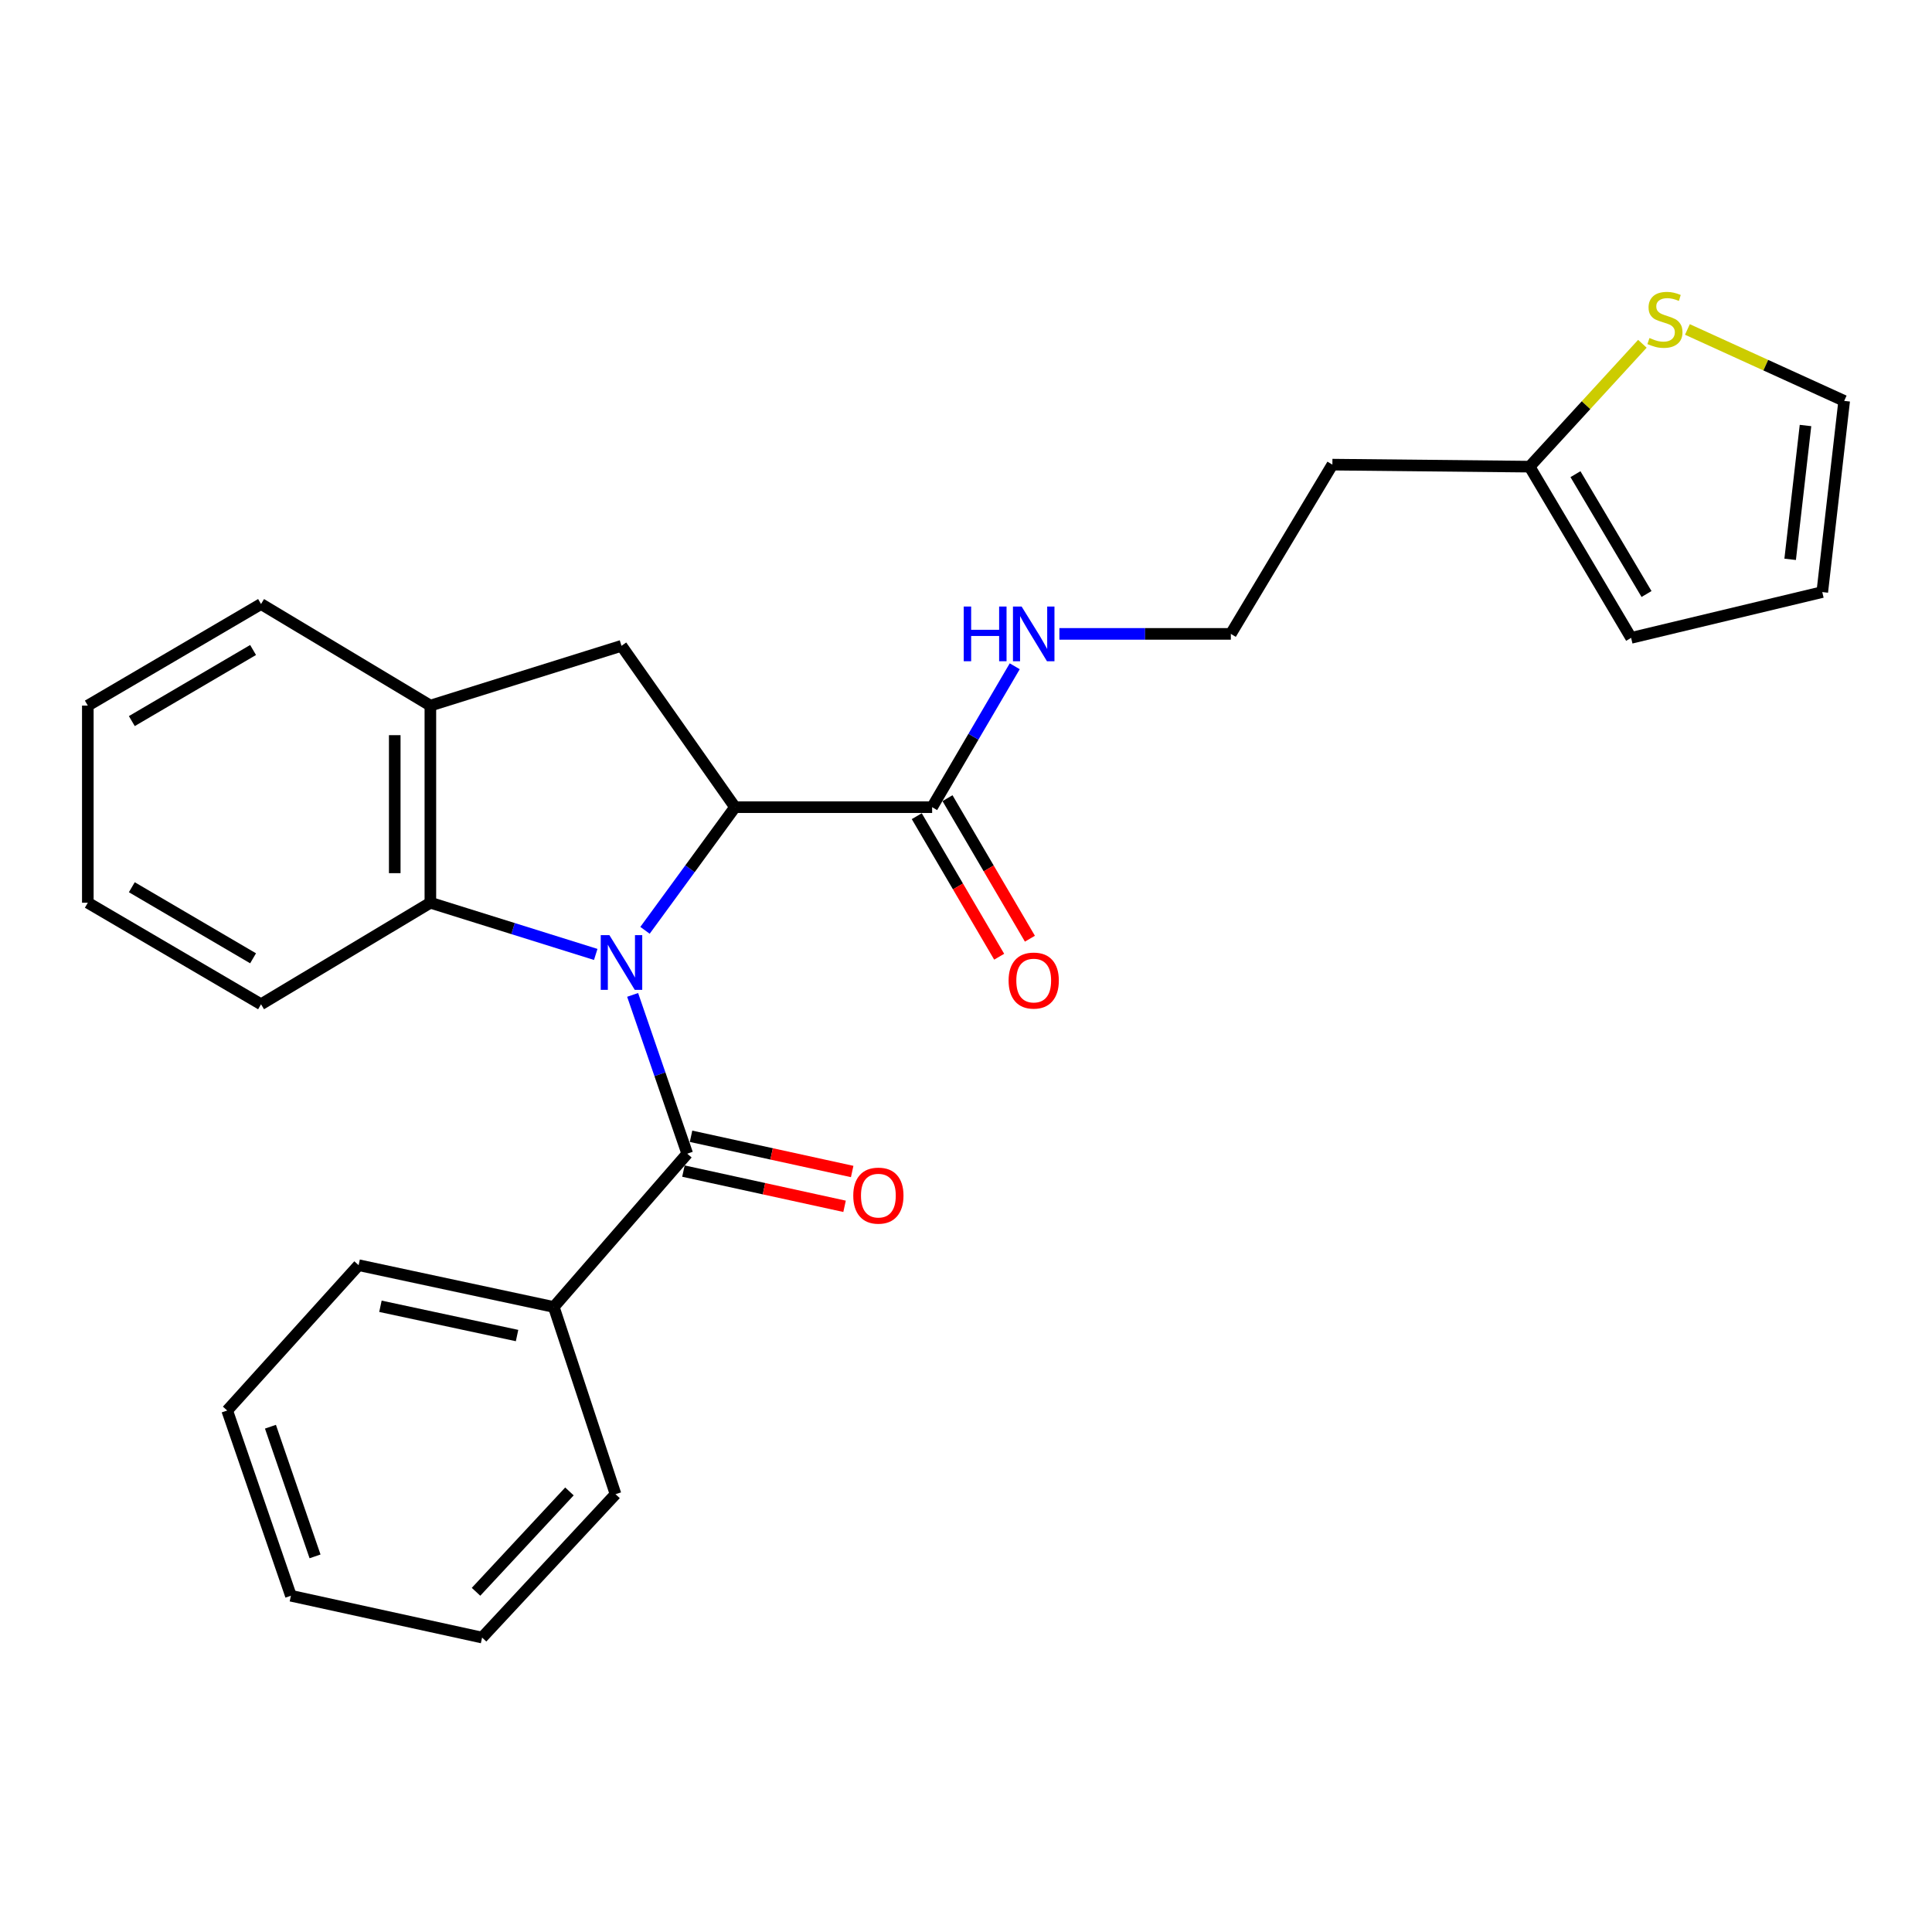 <?xml version='1.0' encoding='iso-8859-1'?>
<svg version='1.1' baseProfile='full'
              xmlns='http://www.w3.org/2000/svg'
                      xmlns:rdkit='http://www.rdkit.org/xml'
                      xmlns:xlink='http://www.w3.org/1999/xlink'
                  xml:space='preserve'
width='1000px' height='1000px' viewBox='0 0 1000 1000'>
<!-- END OF HEADER -->
<rect style='opacity:1.0;fill:#FFFFFF;stroke:none' width='1000' height='1000' x='0' y='0'> </rect>
<path class='bond-0' d='M 333.852,481.532 L 357.148,449.662' style='fill:none;fill-rule:evenodd;stroke:#0000FF;stroke-width:6px;stroke-linecap:butt;stroke-linejoin:miter;stroke-opacity:1' />
<path class='bond-0' d='M 357.148,449.662 L 380.445,417.792' style='fill:none;fill-rule:evenodd;stroke:#000000;stroke-width:6px;stroke-linecap:butt;stroke-linejoin:miter;stroke-opacity:1' />
<path class='bond-1' d='M 327.451,514.958 L 341.582,556.051' style='fill:none;fill-rule:evenodd;stroke:#0000FF;stroke-width:6px;stroke-linecap:butt;stroke-linejoin:miter;stroke-opacity:1' />
<path class='bond-1' d='M 341.582,556.051 L 355.714,597.145' style='fill:none;fill-rule:evenodd;stroke:#000000;stroke-width:6px;stroke-linecap:butt;stroke-linejoin:miter;stroke-opacity:1' />
<path class='bond-2' d='M 308.35,494.013 L 265.555,480.633' style='fill:none;fill-rule:evenodd;stroke:#0000FF;stroke-width:6px;stroke-linecap:butt;stroke-linejoin:miter;stroke-opacity:1' />
<path class='bond-2' d='M 265.555,480.633 L 222.759,467.253' style='fill:none;fill-rule:evenodd;stroke:#000000;stroke-width:6px;stroke-linecap:butt;stroke-linejoin:miter;stroke-opacity:1' />
<path class='bond-3' d='M 380.445,417.792 L 321.681,334.277' style='fill:none;fill-rule:evenodd;stroke:#000000;stroke-width:6px;stroke-linecap:butt;stroke-linejoin:miter;stroke-opacity:1' />
<path class='bond-4' d='M 380.445,417.792 L 482.471,417.792' style='fill:none;fill-rule:evenodd;stroke:#000000;stroke-width:6px;stroke-linecap:butt;stroke-linejoin:miter;stroke-opacity:1' />
<path class='bond-8' d='M 353.745,606.152 L 395.446,615.268' style='fill:none;fill-rule:evenodd;stroke:#000000;stroke-width:6px;stroke-linecap:butt;stroke-linejoin:miter;stroke-opacity:1' />
<path class='bond-8' d='M 395.446,615.268 L 437.146,624.384' style='fill:none;fill-rule:evenodd;stroke:#FF0000;stroke-width:6px;stroke-linecap:butt;stroke-linejoin:miter;stroke-opacity:1' />
<path class='bond-8' d='M 357.683,588.137 L 399.384,597.253' style='fill:none;fill-rule:evenodd;stroke:#000000;stroke-width:6px;stroke-linecap:butt;stroke-linejoin:miter;stroke-opacity:1' />
<path class='bond-8' d='M 399.384,597.253 L 441.084,606.369' style='fill:none;fill-rule:evenodd;stroke:#FF0000;stroke-width:6px;stroke-linecap:butt;stroke-linejoin:miter;stroke-opacity:1' />
<path class='bond-9' d='M 355.714,597.145 L 286.645,676.49' style='fill:none;fill-rule:evenodd;stroke:#000000;stroke-width:6px;stroke-linecap:butt;stroke-linejoin:miter;stroke-opacity:1' />
<path class='bond-5' d='M 222.759,467.253 L 222.759,365.216' style='fill:none;fill-rule:evenodd;stroke:#000000;stroke-width:6px;stroke-linecap:butt;stroke-linejoin:miter;stroke-opacity:1' />
<path class='bond-5' d='M 204.319,451.947 L 204.319,380.522' style='fill:none;fill-rule:evenodd;stroke:#000000;stroke-width:6px;stroke-linecap:butt;stroke-linejoin:miter;stroke-opacity:1' />
<path class='bond-17' d='M 222.759,467.253 L 135.116,519.808' style='fill:none;fill-rule:evenodd;stroke:#000000;stroke-width:6px;stroke-linecap:butt;stroke-linejoin:miter;stroke-opacity:1' />
<path class='bond-26' d='M 321.681,334.277 L 222.759,365.216' style='fill:none;fill-rule:evenodd;stroke:#000000;stroke-width:6px;stroke-linecap:butt;stroke-linejoin:miter;stroke-opacity:1' />
<path class='bond-11' d='M 474.518,422.455 L 495.845,458.827' style='fill:none;fill-rule:evenodd;stroke:#000000;stroke-width:6px;stroke-linecap:butt;stroke-linejoin:miter;stroke-opacity:1' />
<path class='bond-11' d='M 495.845,458.827 L 517.173,495.198' style='fill:none;fill-rule:evenodd;stroke:#FF0000;stroke-width:6px;stroke-linecap:butt;stroke-linejoin:miter;stroke-opacity:1' />
<path class='bond-11' d='M 490.425,413.128 L 511.752,449.499' style='fill:none;fill-rule:evenodd;stroke:#000000;stroke-width:6px;stroke-linecap:butt;stroke-linejoin:miter;stroke-opacity:1' />
<path class='bond-11' d='M 511.752,449.499 L 533.08,485.871' style='fill:none;fill-rule:evenodd;stroke:#FF0000;stroke-width:6px;stroke-linecap:butt;stroke-linejoin:miter;stroke-opacity:1' />
<path class='bond-14' d='M 482.471,417.792 L 503.847,381.325' style='fill:none;fill-rule:evenodd;stroke:#000000;stroke-width:6px;stroke-linecap:butt;stroke-linejoin:miter;stroke-opacity:1' />
<path class='bond-14' d='M 503.847,381.325 L 525.223,344.859' style='fill:none;fill-rule:evenodd;stroke:#0000FF;stroke-width:6px;stroke-linecap:butt;stroke-linejoin:miter;stroke-opacity:1' />
<path class='bond-18' d='M 222.759,365.216 L 135.116,312.64' style='fill:none;fill-rule:evenodd;stroke:#000000;stroke-width:6px;stroke-linecap:butt;stroke-linejoin:miter;stroke-opacity:1' />
<path class='bond-6' d='M 850.1,177.942 L 820.908,209.742' style='fill:none;fill-rule:evenodd;stroke:#CCCC00;stroke-width:6px;stroke-linecap:butt;stroke-linejoin:miter;stroke-opacity:1' />
<path class='bond-6' d='M 820.908,209.742 L 791.717,241.542' style='fill:none;fill-rule:evenodd;stroke:#000000;stroke-width:6px;stroke-linecap:butt;stroke-linejoin:miter;stroke-opacity:1' />
<path class='bond-10' d='M 873.399,170.528 L 913.972,189.014' style='fill:none;fill-rule:evenodd;stroke:#CCCC00;stroke-width:6px;stroke-linecap:butt;stroke-linejoin:miter;stroke-opacity:1' />
<path class='bond-10' d='M 913.972,189.014 L 954.545,207.499' style='fill:none;fill-rule:evenodd;stroke:#000000;stroke-width:6px;stroke-linecap:butt;stroke-linejoin:miter;stroke-opacity:1' />
<path class='bond-7' d='M 791.717,241.542 L 689.639,240.497' style='fill:none;fill-rule:evenodd;stroke:#000000;stroke-width:6px;stroke-linecap:butt;stroke-linejoin:miter;stroke-opacity:1' />
<path class='bond-12' d='M 791.717,241.542 L 844.262,330.159' style='fill:none;fill-rule:evenodd;stroke:#000000;stroke-width:6px;stroke-linecap:butt;stroke-linejoin:miter;stroke-opacity:1' />
<path class='bond-12' d='M 815.46,245.43 L 852.242,307.461' style='fill:none;fill-rule:evenodd;stroke:#000000;stroke-width:6px;stroke-linecap:butt;stroke-linejoin:miter;stroke-opacity:1' />
<path class='bond-19' d='M 286.645,676.49 L 185.622,654.853' style='fill:none;fill-rule:evenodd;stroke:#000000;stroke-width:6px;stroke-linecap:butt;stroke-linejoin:miter;stroke-opacity:1' />
<path class='bond-19' d='M 267.629,691.276 L 196.913,676.13' style='fill:none;fill-rule:evenodd;stroke:#000000;stroke-width:6px;stroke-linecap:butt;stroke-linejoin:miter;stroke-opacity:1' />
<path class='bond-20' d='M 286.645,676.49 L 318.598,773.394' style='fill:none;fill-rule:evenodd;stroke:#000000;stroke-width:6px;stroke-linecap:butt;stroke-linejoin:miter;stroke-opacity:1' />
<path class='bond-29' d='M 954.545,207.499 L 943.205,306.453' style='fill:none;fill-rule:evenodd;stroke:#000000;stroke-width:6px;stroke-linecap:butt;stroke-linejoin:miter;stroke-opacity:1' />
<path class='bond-29' d='M 934.524,220.243 L 926.585,289.51' style='fill:none;fill-rule:evenodd;stroke:#000000;stroke-width:6px;stroke-linecap:butt;stroke-linejoin:miter;stroke-opacity:1' />
<path class='bond-13' d='M 844.262,330.159 L 943.205,306.453' style='fill:none;fill-rule:evenodd;stroke:#000000;stroke-width:6px;stroke-linecap:butt;stroke-linejoin:miter;stroke-opacity:1' />
<path class='bond-16' d='M 548.338,328.1 L 592.711,328.1' style='fill:none;fill-rule:evenodd;stroke:#0000FF;stroke-width:6px;stroke-linecap:butt;stroke-linejoin:miter;stroke-opacity:1' />
<path class='bond-16' d='M 592.711,328.1 L 637.084,328.1' style='fill:none;fill-rule:evenodd;stroke:#000000;stroke-width:6px;stroke-linecap:butt;stroke-linejoin:miter;stroke-opacity:1' />
<path class='bond-15' d='M 689.639,240.497 L 637.084,328.1' style='fill:none;fill-rule:evenodd;stroke:#000000;stroke-width:6px;stroke-linecap:butt;stroke-linejoin:miter;stroke-opacity:1' />
<path class='bond-21' d='M 135.116,519.808 L 45.455,467.253' style='fill:none;fill-rule:evenodd;stroke:#000000;stroke-width:6px;stroke-linecap:butt;stroke-linejoin:miter;stroke-opacity:1' />
<path class='bond-21' d='M 130.992,496.016 L 68.229,459.227' style='fill:none;fill-rule:evenodd;stroke:#000000;stroke-width:6px;stroke-linecap:butt;stroke-linejoin:miter;stroke-opacity:1' />
<path class='bond-27' d='M 135.116,312.64 L 45.455,365.216' style='fill:none;fill-rule:evenodd;stroke:#000000;stroke-width:6px;stroke-linecap:butt;stroke-linejoin:miter;stroke-opacity:1' />
<path class='bond-27' d='M 130.994,336.434 L 68.231,373.237' style='fill:none;fill-rule:evenodd;stroke:#000000;stroke-width:6px;stroke-linecap:butt;stroke-linejoin:miter;stroke-opacity:1' />
<path class='bond-24' d='M 185.622,654.853 L 117.597,730.08' style='fill:none;fill-rule:evenodd;stroke:#000000;stroke-width:6px;stroke-linecap:butt;stroke-linejoin:miter;stroke-opacity:1' />
<path class='bond-23' d='M 318.598,773.394 L 249.528,847.606' style='fill:none;fill-rule:evenodd;stroke:#000000;stroke-width:6px;stroke-linecap:butt;stroke-linejoin:miter;stroke-opacity:1' />
<path class='bond-23' d='M 294.739,771.963 L 246.39,823.911' style='fill:none;fill-rule:evenodd;stroke:#000000;stroke-width:6px;stroke-linecap:butt;stroke-linejoin:miter;stroke-opacity:1' />
<path class='bond-22' d='M 45.455,467.253 L 45.455,365.216' style='fill:none;fill-rule:evenodd;stroke:#000000;stroke-width:6px;stroke-linecap:butt;stroke-linejoin:miter;stroke-opacity:1' />
<path class='bond-25' d='M 249.528,847.606 L 150.575,825.959' style='fill:none;fill-rule:evenodd;stroke:#000000;stroke-width:6px;stroke-linecap:butt;stroke-linejoin:miter;stroke-opacity:1' />
<path class='bond-28' d='M 117.597,730.08 L 150.575,825.959' style='fill:none;fill-rule:evenodd;stroke:#000000;stroke-width:6px;stroke-linecap:butt;stroke-linejoin:miter;stroke-opacity:1' />
<path class='bond-28' d='M 139.982,738.464 L 163.066,805.58' style='fill:none;fill-rule:evenodd;stroke:#000000;stroke-width:6px;stroke-linecap:butt;stroke-linejoin:miter;stroke-opacity:1' />
<path  class='atom-0' d='M 315.421 484.021
L 324.701 499.021
Q 325.621 500.501, 327.101 503.181
Q 328.581 505.861, 328.661 506.021
L 328.661 484.021
L 332.421 484.021
L 332.421 512.341
L 328.541 512.341
L 318.581 495.941
Q 317.421 494.021, 316.181 491.821
Q 314.981 489.621, 314.621 488.941
L 314.621 512.341
L 310.941 512.341
L 310.941 484.021
L 315.421 484.021
' fill='#0000FF'/>
<path  class='atom-7' d='M 853.77 174.95
Q 854.09 175.07, 855.41 175.63
Q 856.73 176.19, 858.17 176.55
Q 859.65 176.87, 861.09 176.87
Q 863.77 176.87, 865.33 175.59
Q 866.89 174.27, 866.89 171.99
Q 866.89 170.43, 866.09 169.47
Q 865.33 168.51, 864.13 167.99
Q 862.93 167.47, 860.93 166.87
Q 858.41 166.11, 856.89 165.39
Q 855.41 164.67, 854.33 163.15
Q 853.29 161.63, 853.29 159.07
Q 853.29 155.51, 855.69 153.31
Q 858.13 151.11, 862.93 151.11
Q 866.21 151.11, 869.93 152.67
L 869.01 155.75
Q 865.61 154.35, 863.05 154.35
Q 860.29 154.35, 858.77 155.51
Q 857.25 156.63, 857.29 158.59
Q 857.29 160.11, 858.05 161.03
Q 858.85 161.95, 859.97 162.47
Q 861.13 162.99, 863.05 163.59
Q 865.61 164.39, 867.13 165.19
Q 868.65 165.99, 869.73 167.63
Q 870.85 169.23, 870.85 171.99
Q 870.85 175.91, 868.21 178.03
Q 865.61 180.11, 861.25 180.11
Q 858.73 180.11, 856.81 179.55
Q 854.93 179.03, 852.69 178.11
L 853.77 174.95
' fill='#CCCC00'/>
<path  class='atom-9' d='M 441.647 618.851
Q 441.647 612.051, 445.007 608.251
Q 448.367 604.451, 454.647 604.451
Q 460.927 604.451, 464.287 608.251
Q 467.647 612.051, 467.647 618.851
Q 467.647 625.731, 464.247 629.651
Q 460.847 633.531, 454.647 633.531
Q 448.407 633.531, 445.007 629.651
Q 441.647 625.771, 441.647 618.851
M 454.647 630.331
Q 458.967 630.331, 461.287 627.451
Q 463.647 624.531, 463.647 618.851
Q 463.647 613.291, 461.287 610.491
Q 458.967 607.651, 454.647 607.651
Q 450.327 607.651, 447.967 610.451
Q 445.647 613.251, 445.647 618.851
Q 445.647 624.571, 447.967 627.451
Q 450.327 630.331, 454.647 630.331
' fill='#FF0000'/>
<path  class='atom-12' d='M 522.047 507.533
Q 522.047 500.733, 525.407 496.933
Q 528.767 493.133, 535.047 493.133
Q 541.327 493.133, 544.687 496.933
Q 548.047 500.733, 548.047 507.533
Q 548.047 514.413, 544.647 518.333
Q 541.247 522.213, 535.047 522.213
Q 528.807 522.213, 525.407 518.333
Q 522.047 514.453, 522.047 507.533
M 535.047 519.013
Q 539.367 519.013, 541.687 516.133
Q 544.047 513.213, 544.047 507.533
Q 544.047 501.973, 541.687 499.173
Q 539.367 496.333, 535.047 496.333
Q 530.727 496.333, 528.367 499.133
Q 526.047 501.933, 526.047 507.533
Q 526.047 513.253, 528.367 516.133
Q 530.727 519.013, 535.047 519.013
' fill='#FF0000'/>
<path  class='atom-15' d='M 498.827 313.94
L 502.667 313.94
L 502.667 325.98
L 517.147 325.98
L 517.147 313.94
L 520.987 313.94
L 520.987 342.26
L 517.147 342.26
L 517.147 329.18
L 502.667 329.18
L 502.667 342.26
L 498.827 342.26
L 498.827 313.94
' fill='#0000FF'/>
<path  class='atom-15' d='M 528.787 313.94
L 538.067 328.94
Q 538.987 330.42, 540.467 333.1
Q 541.947 335.78, 542.027 335.94
L 542.027 313.94
L 545.787 313.94
L 545.787 342.26
L 541.907 342.26
L 531.947 325.86
Q 530.787 323.94, 529.547 321.74
Q 528.347 319.54, 527.987 318.86
L 527.987 342.26
L 524.307 342.26
L 524.307 313.94
L 528.787 313.94
' fill='#0000FF'/>
</svg>

